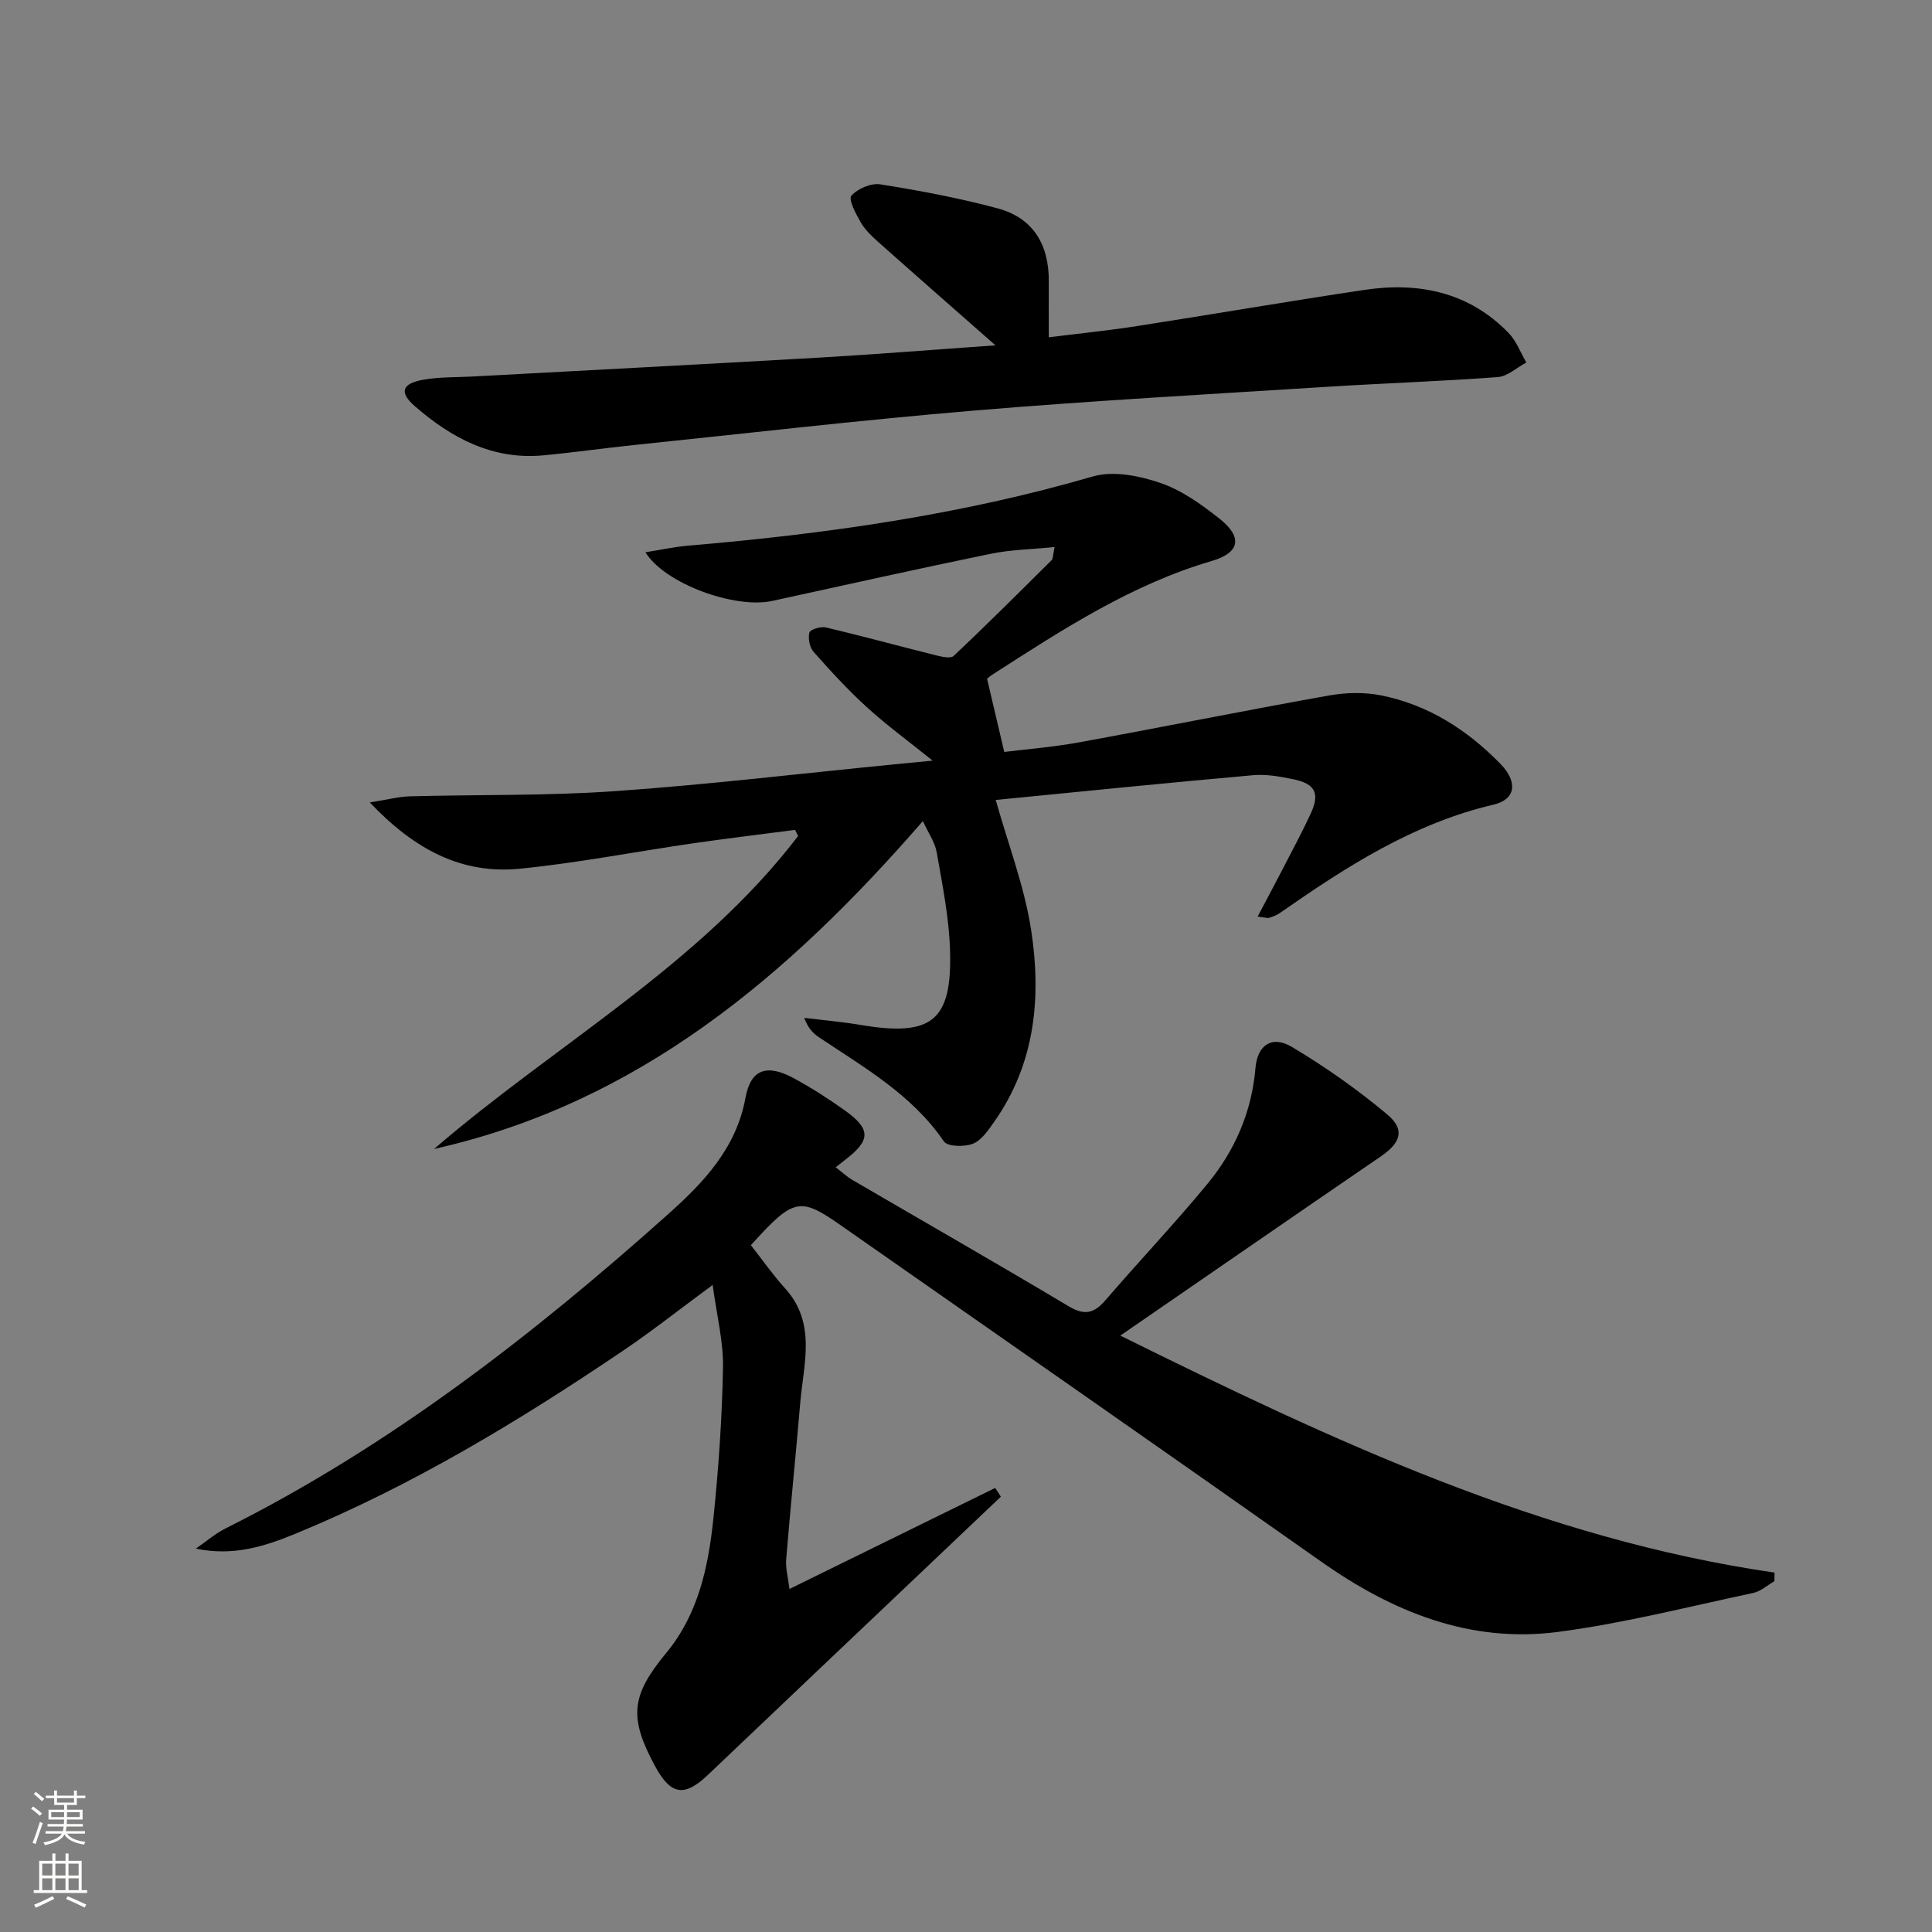 <svg enable-background="new 0 0 400 400" viewBox="0 0 400 400" xmlns="http://www.w3.org/2000/svg"><rect x="0" y="0" width="400" height="400" fill="#808080" stroke="none"/><g fill="#010000"><path d="m163.45 328.98c14.59-7.16 28.59-14.04 42.6-20.92.39.6.78 1.21 1.17 1.81-5.35 5.09-10.7 10.17-16.06 15.25-14.85 14.1-29.72 28.18-44.55 42.31-4.92 4.69-7.73 4.27-11.02-1.83-5.37-9.95-4.99-14.52 2.31-23.33 6.7-8.09 8.74-17.84 9.79-27.8 1.09-10.4 1.8-20.88 2-31.34.1-5.36-1.29-10.74-2.14-17.1-6.82 5.03-12.5 9.52-18.48 13.57-21.53 14.56-43.72 27.98-67.82 37.91-6.37 2.62-12.96 4.76-20.69 3.11 2.04-1.4 3.94-3.07 6.13-4.17 33.92-16.99 63.59-39.99 91.7-65.12 7.29-6.52 14.05-13.6 15.96-24.07 1.09-5.97 4.48-7.02 10.04-4 3.64 1.98 7.16 4.24 10.54 6.65 5.42 3.87 5.35 6.17.06 10.21-.53.4-1.04.82-1.96 1.55 1.25.96 2.27 1.94 3.46 2.63 14.94 8.72 29.95 17.3 44.8 26.17 3.29 1.96 5.26 1.42 7.58-1.27 6.95-8.07 14.28-15.82 21.06-24.02 5.72-6.92 9.23-14.94 10-24.06.4-4.74 3.39-6.83 7.53-4.37 6.92 4.12 13.6 8.82 19.77 14 3.74 3.14 2.77 5.86-1.37 8.69-17.7 12.11-35.34 24.3-53.91 37.08 43.95 21.73 87.2 42.06 135.45 49.07-.01.59-.02 1.18-.03 1.78-1.46.84-2.83 2.11-4.41 2.44-13.46 2.85-26.86 6.3-40.47 8.07-18.22 2.36-34.25-4.19-49.02-14.61-33.04-23.3-66.23-46.38-99.36-69.56-8.52-5.96-9.79-5.71-18.65 4.09 2.32 2.95 4.51 6.1 7.06 8.91 6.57 7.24 3.85 15.63 3.16 23.75-.91 10.76-2.02 21.51-2.9 32.27-.18 1.89.38 3.84.67 6.25z"/><path d="m89.87 237.88c25.16-21.69 54.85-37.98 75.38-64.8-.22-.42-.43-.84-.65-1.26-7.02.92-14.05 1.76-21.05 2.77-12 1.74-23.93 4.08-35.97 5.27-11.98 1.18-21.74-3.95-31.02-13.72 3.71-.59 6.01-1.21 8.32-1.27 14.14-.38 28.33-.08 42.43-1.07 19.22-1.34 38.37-3.64 57.55-5.52 2.42-.24 4.85-.47 8.23-.8-5.01-4.04-9.5-7.31-13.58-11.03-3.93-3.57-7.55-7.52-11.07-11.5-.82-.93-1.18-2.8-.86-3.99.18-.65 2.37-1.31 3.44-1.05 7.53 1.78 14.99 3.83 22.5 5.7 1.28.32 3.24.82 3.91.2 6.89-6.48 13.59-13.18 20.31-19.85.29-.29.23-.95.6-2.7-4.66.47-9.01.53-13.2 1.39-15.12 3.11-30.19 6.48-45.28 9.77-7.69 1.67-22.22-3.55-26.23-10.08 3.18-.5 6.02-1.13 8.89-1.37 28.33-2.41 56.36-6.36 83.77-14.33 4.2-1.22 9.57-.14 13.91 1.33 4.44 1.51 8.55 4.46 12.3 7.43 4.82 3.81 4.23 7.03-1.61 8.74-16.71 4.9-31.04 14.28-45.45 23.55-.55.35-1.04.8-1.08.83 1.18 5.03 2.28 9.71 3.56 15.16 4.43-.55 9.97-.98 15.41-1.97 17.3-3.16 34.53-6.63 51.84-9.72 3.49-.62 7.3-.71 10.75-.02 9.75 1.93 17.87 7.15 24.73 14.18 3.66 3.75 3.17 7.37-1.42 8.44-16.62 3.89-30.51 12.86-44.19 22.4-.66.46-1.45.79-2.23 1.02-.42.13-.94-.07-2.43-.24 1.92-3.64 3.66-6.89 5.35-10.16 1.91-3.7 3.88-7.37 5.63-11.14 1.94-4.18.98-6.18-3.53-7.12-2.75-.57-5.64-1.1-8.4-.85-17.7 1.57-35.38 3.36-53.07 5.1-.29.03-.55.35-.18.1 2.55 9.1 5.91 17.81 7.3 26.82 2.15 13.9.87 27.63-7.61 39.69-1.23 1.75-2.62 3.85-4.42 4.58-1.74.7-5.27.63-6.02-.46-6.62-9.71-16.53-15.31-25.91-21.6-1.2-.8-2.22-1.87-3.02-3.99 3.94.48 7.9.82 11.8 1.48 14.63 2.45 18.86-.84 18.39-15.55-.21-6.75-1.58-13.49-2.75-20.18-.37-2.14-1.78-4.11-2.87-6.49-27.95 32.15-58.95 58.4-101.2 67.88z"/><path d="m206.1 71.5c-8.54-7.52-16.4-14.4-24.2-21.34-1.36-1.21-2.76-2.52-3.66-4.07-1.02-1.75-2.63-4.8-1.98-5.55 1.28-1.48 4.09-2.68 6.01-2.37 8.17 1.3 16.34 2.83 24.32 4.98 7.34 1.99 10.6 7.54 10.55 15.07-.02 3.64 0 7.29 0 11.61 5.91-.74 12.08-1.36 18.19-2.31 15.73-2.44 31.42-5.15 47.17-7.5 11.25-1.68 21.61.44 29.84 8.92 1.61 1.66 2.47 4.06 3.67 6.11-1.97 1.05-3.88 2.87-5.91 3.02-11.75.88-23.53 1.27-35.29 2.01-24.37 1.54-48.76 2.88-73.09 4.92-23.49 1.97-46.92 4.7-70.38 7.13-6.27.65-12.52 1.55-18.8 2.14-10.54 1-19.07-3.57-26.68-10.2-3.22-2.8-2.69-4.63 1.66-5.43 3.4-.63 6.93-.5 10.41-.69 23.89-1.3 47.78-2.53 71.67-3.91 11.88-.69 23.76-1.65 36.5-2.54z"/></g><path d="m6.44 374.46.42-.45c.65.47 1.27.95 1.85 1.44l-.45.49c-.65-.56-1.25-1.06-1.82-1.48m.93 7.33-.63-.26c.55-1.36 1.05-2.8 1.52-4.33.19.1.38.19.59.27-.46 1.29-.95 2.73-1.48 4.32m-.38-10.38.44-.42c.43.34 1.01.82 1.74 1.44l-.49.49c-.53-.51-1.09-1.01-1.69-1.51m2.5.35h1.72v-1.04h.59v1.04h3.52v-1.04h.59v1.04h1.75v.53h-1.75v1.42h-2.03v.97h3.22v2.03h-3.24c0 .35-.01.66-.03.93h3.32v.53h-3.37c-.03.27-.08.58-.15.94h3.96v.53h-3.71c.67.92 1.93 1.48 3.79 1.68-.13.24-.23.44-.29.59-2.13-.38-3.48-1.08-4.04-2.12-.43.97-1.77 1.72-4.03 2.23-.09-.19-.2-.37-.33-.55 2.1-.42 3.37-1.03 3.81-1.83h-3.36v-.53h3.58c.08-.29.13-.61.16-.94h-3.33v-.53h3.39c.02-.27.04-.58.04-.93h-3.23v-2.03h3.25v-.97h-2.07v-1.42h-1.73zm1.12 3.44v1h2.65c.01-.3.02-.44.01-.4v-.25-.35zm1.19-2h3.52v-.91h-3.52zm4.71 2h-2.63v.59c0 .15-.01.28-.01.4h2.64z" fill="#fbfcfa"/><path d="m13.56 383.74h.63v1.52h2.72v6.07h1.13v.6h-11.06v-.6h1.13v-6.07h2.73v-1.52h.63v1.52h2.1v-1.52zm-2.69 8.83.38.56c-1.24.63-2.53 1.25-3.85 1.85-.1-.21-.21-.42-.34-.63 1.36-.55 2.63-1.15 3.81-1.78m-2.13-4.27h2.1v-2.45h-2.1zm0 3.04h2.1v-2.46h-2.1zm2.72-3.04h2.1v-2.45h-2.1zm0 3.04h2.1v-2.46h-2.1zm6.07 3.6c-1.41-.71-2.7-1.3-3.86-1.78l.35-.56c1.45.62 2.75 1.19 3.84 1.72zm-1.25-9.09h-2.1v2.45h2.1zm-2.09 5.49h2.1v-2.46h-2.1z" fill="#fbfcfa"/></svg>
